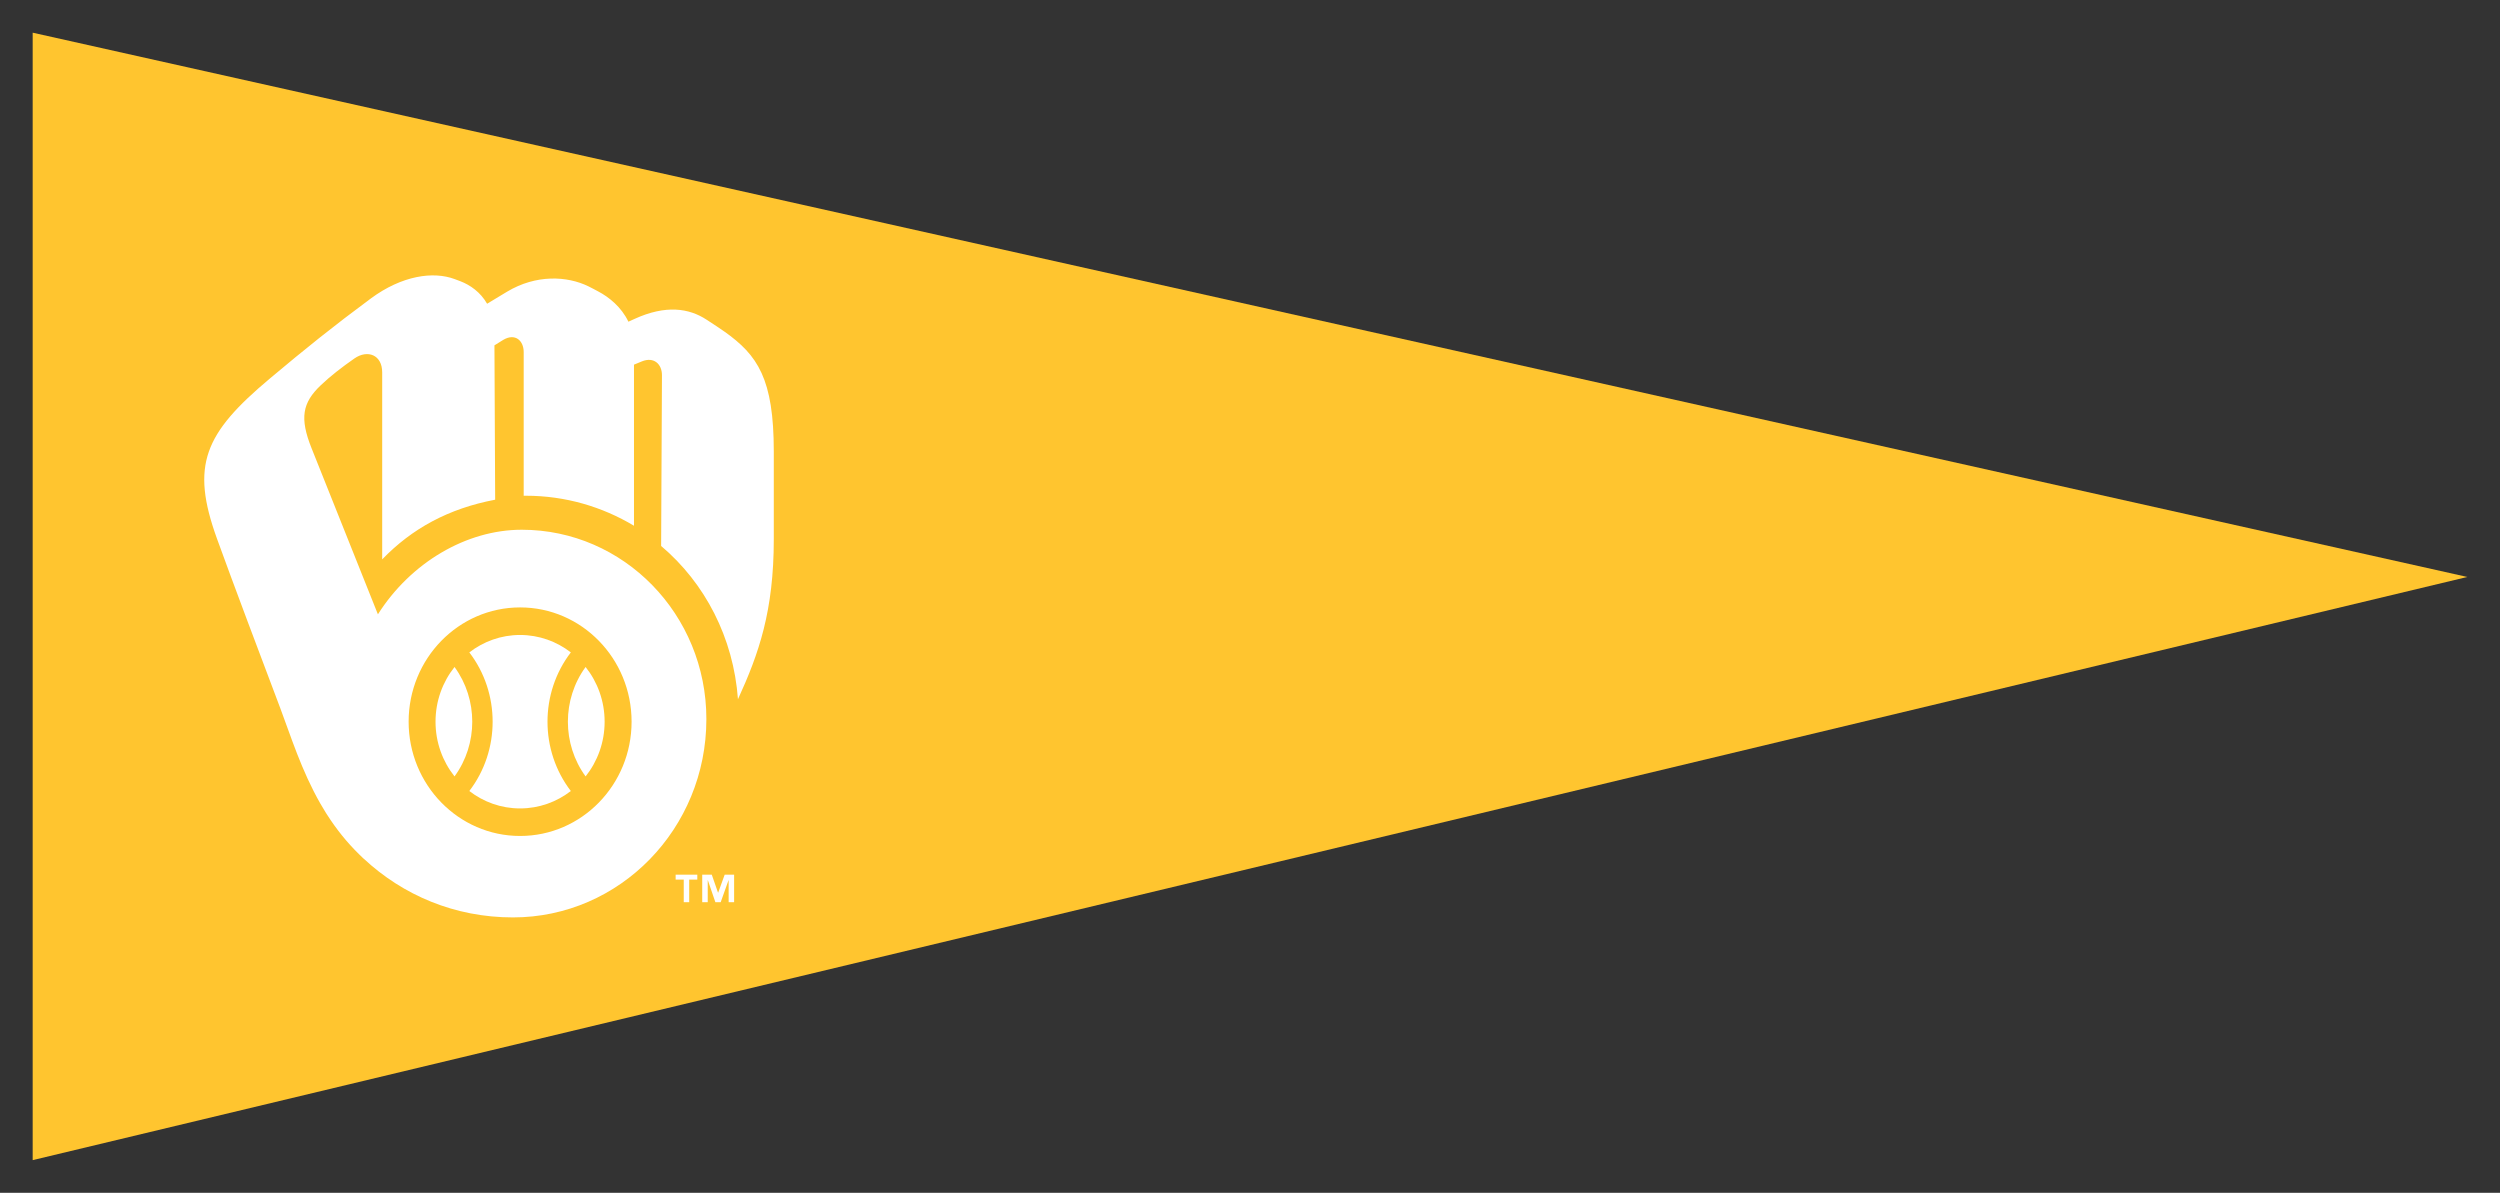 <svg width="153" height="73" viewBox="0 0 153 73" fill="none" xmlns="http://www.w3.org/2000/svg">
<rect x="0" y="0" width="153" height="73" fill="#333333" stroke="none"/>
<path d="M2 71V2L151 35.31L2 71Z" fill="#FFC52F"/>
<path d="M44.327 20.289C43.99 20.05 43.793 19.925 43.243 19.565C42.174 18.866 40.757 18.636 38.823 19.522C38.695 19.58 38.575 19.634 38.458 19.688C38.028 18.785 37.265 18.179 36.605 17.833C36.335 17.691 36.26 17.645 36.017 17.526C34.704 16.883 32.806 16.789 31.034 17.851C30.678 18.063 30.212 18.347 29.811 18.589C29.401 17.873 28.771 17.442 28.179 17.213C28.037 17.159 27.928 17.118 27.828 17.081C26.521 16.592 24.608 16.852 22.686 18.273C20.397 19.968 18.717 21.318 16.521 23.161C12.504 26.53 11.65 28.466 13.279 32.967C14.173 35.442 16.072 40.493 17.16 43.36C17.783 45.003 18.436 47.135 19.613 49.193H19.614C19.721 49.381 19.832 49.568 19.95 49.755C19.981 49.804 20.014 49.852 20.045 49.901C20.58 50.733 21.215 51.538 21.98 52.285C22.04 52.344 22.102 52.405 22.164 52.464C22.196 52.493 22.224 52.524 22.256 52.553L22.259 52.55C24.656 54.786 27.83 56.146 31.393 56.146C37.931 56.146 43.23 50.713 43.23 44.014V44.001C43.23 37.605 38.172 32.42 31.932 32.42C28.543 32.42 25.136 34.429 23.128 37.597C22.275 35.455 20.447 30.871 19.07 27.437C18.33 25.588 18.5 24.653 19.632 23.577C20.209 23.027 20.913 22.478 21.693 21.936C22.491 21.383 23.39 21.709 23.39 22.789V34.234C25.211 32.35 27.444 31.123 30.304 30.582L30.26 21.135C30.464 21.006 30.655 20.887 30.798 20.801C31.527 20.367 32.05 20.848 32.05 21.545V30.341C32.094 30.341 32.14 30.339 32.185 30.339C34.596 30.339 36.855 31.011 38.8 32.176V22.317C38.983 22.241 39.154 22.17 39.287 22.116C40.018 21.818 40.512 22.283 40.512 22.96C40.512 23.638 40.461 33.413 40.461 33.413C43.146 35.684 44.889 39.025 45.163 42.793C46.444 39.998 47.356 37.395 47.356 32.994V27.635C47.356 23.173 46.369 21.735 44.329 20.288M31.831 37.174C35.599 37.174 38.653 40.306 38.653 44.167C38.653 48.028 35.599 51.161 31.831 51.161C28.062 51.161 25.008 48.029 25.008 44.167C25.008 40.305 28.063 37.174 31.831 37.174Z" fill="white"/>
<path d="M26.654 44.169C26.654 42.9 27.09 41.734 27.817 40.82C29.264 42.797 29.264 45.54 27.817 47.517C27.09 46.602 26.654 45.437 26.654 44.169ZM28.722 48.41C30.625 45.929 30.625 42.407 28.723 39.927C29.588 39.259 30.663 38.86 31.828 38.86C32.993 38.86 34.07 39.259 34.935 39.927C33.031 42.407 33.031 45.929 34.935 48.41C34.07 49.078 32.993 49.476 31.828 49.476C30.663 49.476 29.587 49.078 28.722 48.41ZM35.839 47.517C34.393 45.54 34.393 42.796 35.839 40.82C36.566 41.734 37.003 42.9 37.003 44.169C37.003 45.437 36.566 46.602 35.839 47.517Z" fill="white"/>
<path d="M42.675 53.83H42.179V55.216H41.845V53.83H41.349V53.528H42.675V53.83ZM44.928 55.216H44.593V53.873H44.584L44.106 55.216H43.781L43.322 53.873H43.313V55.216H42.976V53.528H43.56L43.943 54.63H43.952L44.351 53.528H44.928V55.216H44.928Z" fill="white"/>
</svg>
